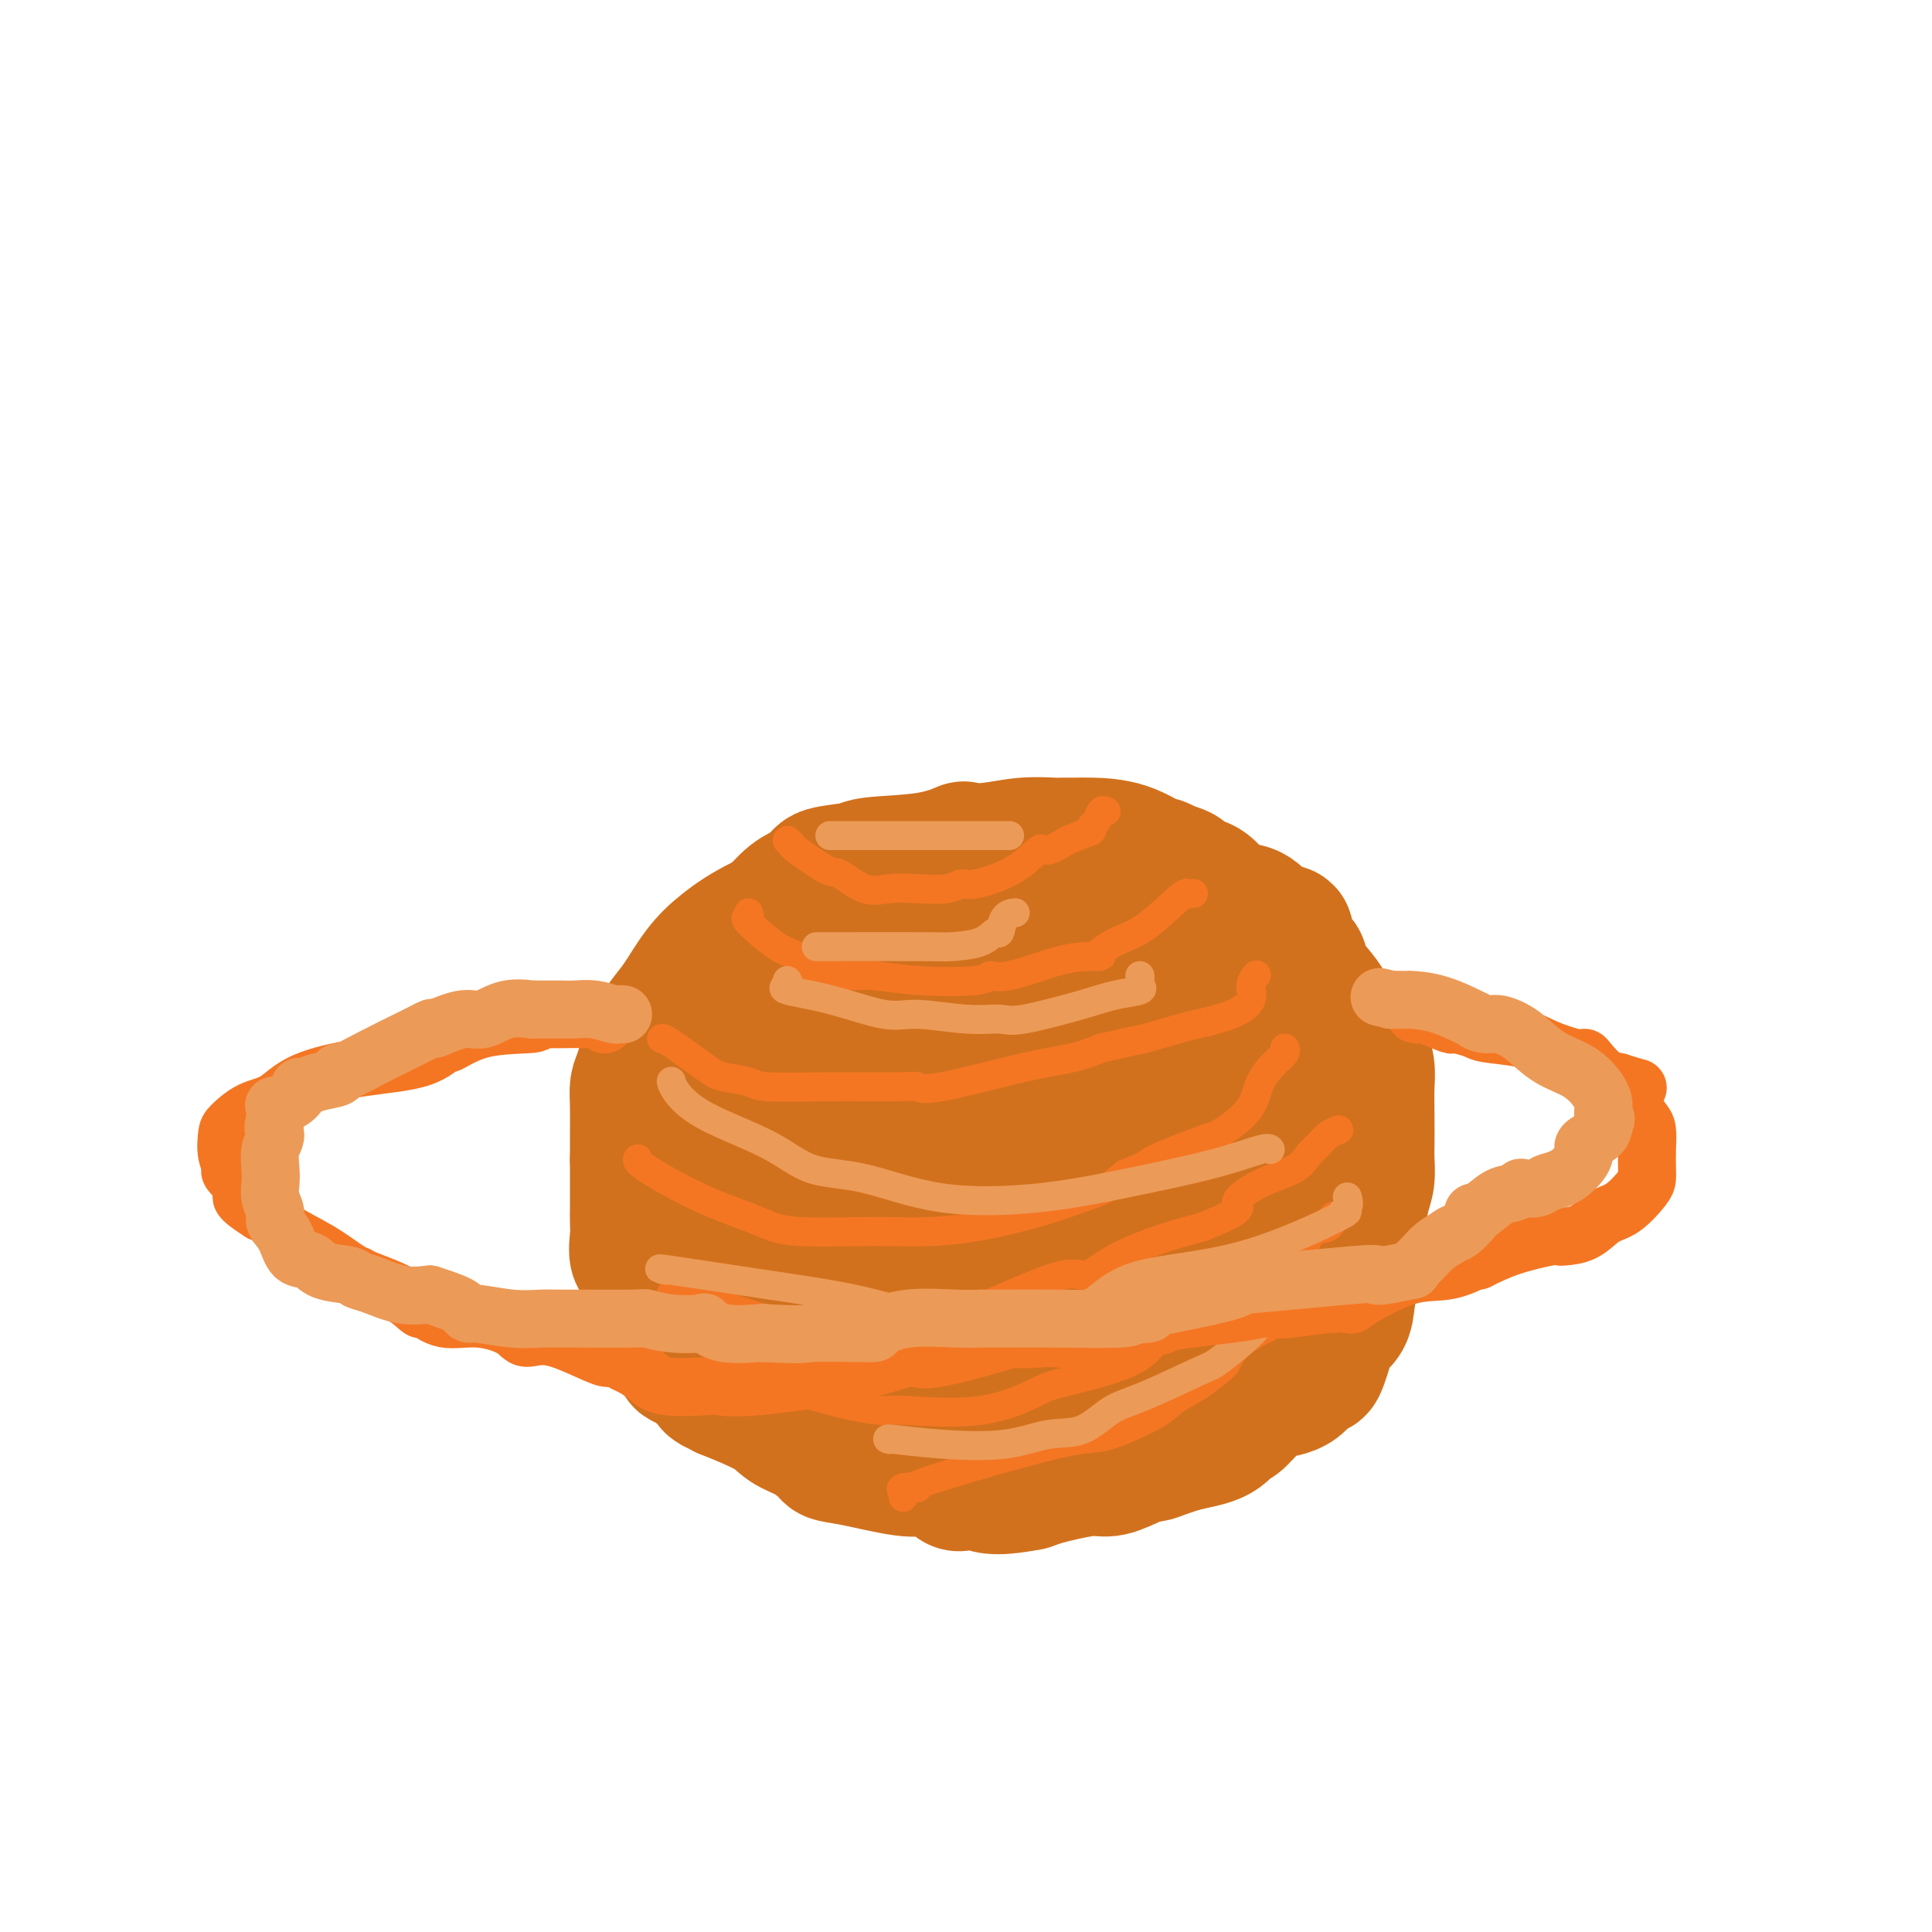<svg viewBox='0 0 400 400' version='1.1' xmlns='http://www.w3.org/2000/svg' xmlns:xlink='http://www.w3.org/1999/xlink'><g fill='none' stroke='#D2711D' stroke-width='28' stroke-linecap='round' stroke-linejoin='round'><path d='M158,233c0.050,0.022 0.101,0.045 0,0c-0.101,-0.045 -0.353,-0.157 -1,0c-0.647,0.157 -1.689,0.582 -2,1c-0.311,0.418 0.110,0.829 0,1c-0.110,0.171 -0.750,0.101 -1,0c-0.250,-0.101 -0.109,-0.234 0,0c0.109,0.234 0.187,0.833 0,1c-0.187,0.167 -0.638,-0.100 -1,0c-0.362,0.100 -0.636,0.565 -1,1c-0.364,0.435 -0.818,0.838 -1,1c-0.182,0.162 -0.091,0.081 0,0'/><path d='M151,238c-1.018,0.959 -0.063,0.855 0,1c0.063,0.145 -0.767,0.537 -1,1c-0.233,0.463 0.131,0.997 0,2c-0.131,1.003 -0.757,2.475 -1,3c-0.243,0.525 -0.104,0.101 0,0c0.104,-0.101 0.171,0.119 0,1c-0.171,0.881 -0.582,2.421 -1,4c-0.418,1.579 -0.844,3.196 -1,4c-0.156,0.804 -0.041,0.795 0,1c0.041,0.205 0.010,0.626 0,1c-0.010,0.374 0.001,0.703 0,1c-0.001,0.297 -0.014,0.563 0,1c0.014,0.437 0.055,1.045 0,2c-0.055,0.955 -0.207,2.257 0,3c0.207,0.743 0.773,0.927 1,1c0.227,0.073 0.113,0.037 0,0'/><path d='M148,264c-0.047,4.335 1.334,2.173 2,2c0.666,-0.173 0.616,1.642 1,3c0.384,1.358 1.203,2.259 2,3c0.797,0.741 1.571,1.323 2,2c0.429,0.677 0.514,1.448 1,2c0.486,0.552 1.375,0.886 2,1c0.625,0.114 0.987,0.009 1,0c0.013,-0.009 -0.323,0.079 0,0c0.323,-0.079 1.306,-0.324 2,0c0.694,0.324 1.101,1.216 2,2c0.899,0.784 2.291,1.460 3,2c0.709,0.540 0.734,0.946 1,1c0.266,0.054 0.772,-0.243 1,0c0.228,0.243 0.177,1.027 1,2c0.823,0.973 2.521,2.135 4,3c1.479,0.865 2.740,1.432 4,2'/><path d='M177,289c3.150,1.919 1.527,0.716 2,1c0.473,0.284 3.044,2.056 5,3c1.956,0.944 3.297,1.061 4,1c0.703,-0.061 0.770,-0.300 3,0c2.230,0.300 6.625,1.140 10,2c3.375,0.860 5.730,1.741 7,2c1.270,0.259 1.454,-0.103 5,0c3.546,0.103 10.453,0.670 15,1c4.547,0.330 6.732,0.422 8,0c1.268,-0.422 1.618,-1.357 3,-2c1.382,-0.643 3.794,-0.994 7,-2c3.206,-1.006 7.204,-2.667 10,-4c2.796,-1.333 4.389,-2.337 6,-3c1.611,-0.663 3.242,-0.986 4,-2c0.758,-1.014 0.645,-2.718 1,-4c0.355,-1.282 1.177,-2.141 2,-3'/><path d='M269,279c0.577,-1.271 0.519,-0.950 1,-2c0.481,-1.050 1.502,-3.472 2,-5c0.498,-1.528 0.475,-2.162 1,-4c0.525,-1.838 1.598,-4.880 2,-7c0.402,-2.120 0.133,-3.317 0,-5c-0.133,-1.683 -0.129,-3.852 0,-5c0.129,-1.148 0.382,-1.275 0,-3c-0.382,-1.725 -1.398,-5.048 -2,-7c-0.602,-1.952 -0.791,-2.533 -1,-4c-0.209,-1.467 -0.439,-3.820 -1,-6c-0.561,-2.180 -1.453,-4.187 -2,-6c-0.547,-1.813 -0.749,-3.433 -1,-5c-0.251,-1.567 -0.552,-3.080 -1,-5c-0.448,-1.920 -1.044,-4.248 -2,-6c-0.956,-1.752 -2.273,-2.929 -3,-4c-0.727,-1.071 -0.863,-2.035 -1,-3'/><path d='M261,202c-2.558,-7.518 -1.952,-3.314 -2,-2c-0.048,1.314 -0.750,-0.263 -1,-1c-0.250,-0.737 -0.047,-0.634 -1,-1c-0.953,-0.366 -3.061,-1.202 -5,-2c-1.939,-0.798 -3.710,-1.559 -6,-2c-2.290,-0.441 -5.101,-0.563 -8,-1c-2.899,-0.437 -5.886,-1.189 -8,-2c-2.114,-0.811 -3.354,-1.681 -4,-2c-0.646,-0.319 -0.699,-0.089 -1,0c-0.301,0.089 -0.848,0.035 -2,0c-1.152,-0.035 -2.907,-0.051 -8,0c-5.093,0.051 -13.525,0.167 -20,1c-6.475,0.833 -10.993,2.381 -13,3c-2.007,0.619 -1.504,0.310 -1,0'/><path d='M181,193c-8.181,1.410 -6.134,2.936 -6,4c0.134,1.064 -1.643,1.665 -3,3c-1.357,1.335 -2.292,3.405 -3,5c-0.708,1.595 -1.188,2.716 -2,4c-0.812,1.284 -1.955,2.732 -3,4c-1.045,1.268 -1.993,2.357 -3,4c-1.007,1.643 -2.074,3.841 -3,6c-0.926,2.159 -1.712,4.280 -2,5c-0.288,0.720 -0.079,0.041 0,1c0.079,0.959 0.027,3.558 0,6c-0.027,2.442 -0.029,4.728 0,7c0.029,2.272 0.088,4.532 0,6c-0.088,1.468 -0.323,2.146 0,3c0.323,0.854 1.202,1.884 2,3c0.798,1.116 1.514,2.319 3,4c1.486,1.681 3.743,3.841 6,6'/><path d='M167,264c3.199,2.904 5.698,3.665 7,4c1.302,0.335 1.407,0.244 2,1c0.593,0.756 1.673,2.359 5,4c3.327,1.641 8.900,3.319 14,5c5.100,1.681 9.728,3.364 13,4c3.272,0.636 5.188,0.225 8,0c2.812,-0.225 6.518,-0.264 10,-1c3.482,-0.736 6.739,-2.168 11,-4c4.261,-1.832 9.525,-4.062 12,-5c2.475,-0.938 2.160,-0.583 3,-1c0.840,-0.417 2.835,-1.605 4,-3c1.165,-1.395 1.500,-2.998 2,-6c0.500,-3.002 1.165,-7.403 1,-11c-0.165,-3.597 -1.160,-6.392 -2,-9c-0.840,-2.608 -1.526,-5.031 -3,-8c-1.474,-2.969 -3.737,-6.485 -6,-10'/><path d='M248,224c-3.863,-5.869 -8.020,-7.042 -12,-9c-3.980,-1.958 -7.784,-4.701 -10,-6c-2.216,-1.299 -2.845,-1.154 -3,-1c-0.155,0.154 0.165,0.319 0,0c-0.165,-0.319 -0.814,-1.120 -3,0c-2.186,1.120 -5.909,4.162 -10,8c-4.091,3.838 -8.550,8.473 -12,13c-3.450,4.527 -5.891,8.948 -8,12c-2.109,3.052 -3.886,4.737 -5,7c-1.114,2.263 -1.565,5.106 -2,7c-0.435,1.894 -0.855,2.840 -1,5c-0.145,2.160 -0.014,5.535 1,8c1.014,2.465 2.911,4.022 7,6c4.089,1.978 10.370,4.379 18,5c7.630,0.621 16.609,-0.537 22,-3c5.391,-2.463 7.196,-6.232 9,-10'/><path d='M239,266c2.161,-2.521 3.063,-3.823 4,-6c0.937,-2.177 1.909,-5.227 2,-9c0.091,-3.773 -0.698,-8.268 -2,-12c-1.302,-3.732 -3.118,-6.699 -8,-11c-4.882,-4.301 -12.830,-9.934 -18,-13c-5.170,-3.066 -7.561,-3.563 -10,-4c-2.439,-0.437 -4.926,-0.812 -9,-1c-4.074,-0.188 -9.734,-0.188 -12,0c-2.266,0.188 -1.138,0.563 -2,2c-0.862,1.437 -3.715,3.938 -5,7c-1.285,3.062 -1.002,6.687 -1,10c0.002,3.313 -0.276,6.313 0,9c0.276,2.687 1.105,5.060 3,8c1.895,2.940 4.856,6.445 9,9c4.144,2.555 9.470,4.158 13,5c3.530,0.842 5.265,0.921 7,1'/><path d='M210,261c3.931,0.688 3.758,-0.591 7,-3c3.242,-2.409 9.899,-5.948 13,-9c3.101,-3.052 2.645,-5.617 3,-7c0.355,-1.383 1.521,-1.585 0,-3c-1.521,-1.415 -5.730,-4.042 -12,-6c-6.270,-1.958 -14.600,-3.248 -20,-4c-5.400,-0.752 -7.870,-0.965 -9,-1c-1.130,-0.035 -0.922,0.110 -1,0c-0.078,-0.110 -0.444,-0.474 -1,1c-0.556,1.474 -1.301,4.787 -2,7c-0.699,2.213 -1.350,3.328 0,5c1.350,1.672 4.702,3.902 8,5c3.298,1.098 6.542,1.065 8,1c1.458,-0.065 1.131,-0.161 1,0c-0.131,0.161 -0.065,0.581 0,1'/><path d='M205,248c2.851,1.197 1.477,0.688 -2,2c-3.477,1.312 -9.057,4.444 -13,7c-3.943,2.556 -6.250,4.534 -10,7c-3.750,2.466 -8.945,5.418 -11,7c-2.055,1.582 -0.970,1.793 -1,2c-0.030,0.207 -1.175,0.410 -3,0c-1.825,-0.410 -4.329,-1.432 -7,-2c-2.671,-0.568 -5.507,-0.683 -7,-1c-1.493,-0.317 -1.642,-0.835 -2,-1c-0.358,-0.165 -0.926,0.024 -1,0c-0.074,-0.024 0.345,-0.259 0,-1c-0.345,-0.741 -1.454,-1.986 -2,-3c-0.546,-1.014 -0.528,-1.798 -1,-3c-0.472,-1.202 -1.435,-2.824 -2,-4c-0.565,-1.176 -0.733,-1.908 -1,-3c-0.267,-1.092 -0.634,-2.546 -1,-4'/><path d='M141,251c-1.083,-3.376 -0.290,-2.817 0,-3c0.290,-0.183 0.077,-1.107 0,-3c-0.077,-1.893 -0.020,-4.753 0,-7c0.020,-2.247 0.001,-3.880 0,-5c-0.001,-1.120 0.017,-1.728 0,-3c-0.017,-1.272 -0.069,-3.208 0,-5c0.069,-1.792 0.257,-3.440 1,-5c0.743,-1.560 2.040,-3.031 3,-5c0.960,-1.969 1.583,-4.435 2,-6c0.417,-1.565 0.628,-2.227 1,-3c0.372,-0.773 0.907,-1.656 2,-3c1.093,-1.344 2.746,-3.147 4,-5c1.254,-1.853 2.109,-3.754 3,-5c0.891,-1.246 1.817,-1.835 3,-3c1.183,-1.165 2.624,-2.904 4,-4c1.376,-1.096 2.688,-1.548 4,-2'/><path d='M168,184c2.042,-2.025 1.648,-2.589 3,-3c1.352,-0.411 4.450,-0.671 6,-1c1.550,-0.329 1.553,-0.728 4,-1c2.447,-0.272 7.338,-0.416 11,-1c3.662,-0.584 6.095,-1.606 7,-2c0.905,-0.394 0.282,-0.158 1,0c0.718,0.158 2.776,0.239 5,0c2.224,-0.239 4.612,-0.796 7,-1c2.388,-0.204 4.776,-0.054 6,0c1.224,0.054 1.285,0.012 2,0c0.715,-0.012 2.085,0.006 3,0c0.915,-0.006 1.375,-0.038 3,0c1.625,0.038 4.415,0.144 7,1c2.585,0.856 4.965,2.461 6,3c1.035,0.539 0.724,0.011 1,0c0.276,-0.011 1.138,0.494 2,1'/><path d='M242,180c4.886,1.186 2.102,1.650 2,2c-0.102,0.350 2.477,0.587 4,1c1.523,0.413 1.988,1.001 3,2c1.012,0.999 2.570,2.410 4,3c1.430,0.590 2.733,0.359 4,1c1.267,0.641 2.499,2.155 3,3c0.501,0.845 0.271,1.023 1,1c0.729,-0.023 2.417,-0.247 3,0c0.583,0.247 0.060,0.964 0,2c-0.060,1.036 0.341,2.389 1,3c0.659,0.611 1.576,0.480 2,1c0.424,0.520 0.357,1.692 1,3c0.643,1.308 1.997,2.753 3,4c1.003,1.247 1.655,2.297 2,3c0.345,0.703 0.384,1.058 1,2c0.616,0.942 1.808,2.471 3,4'/><path d='M279,215c2.630,3.946 2.705,2.811 3,3c0.295,0.189 0.811,1.701 1,3c0.189,1.299 0.051,2.385 0,4c-0.051,1.615 -0.017,3.759 0,6c0.017,2.241 0.015,4.579 0,6c-0.015,1.421 -0.043,1.923 0,3c0.043,1.077 0.156,2.727 0,4c-0.156,1.273 -0.580,2.170 -1,4c-0.420,1.830 -0.834,4.593 -1,6c-0.166,1.407 -0.084,1.458 0,2c0.084,0.542 0.170,1.575 0,3c-0.170,1.425 -0.595,3.241 -1,5c-0.405,1.759 -0.789,3.461 -1,5c-0.211,1.539 -0.249,2.914 -1,4c-0.751,1.086 -2.215,1.882 -3,3c-0.785,1.118 -0.893,2.559 -1,4'/><path d='M274,280c-1.732,5.808 -1.561,2.329 -2,2c-0.439,-0.329 -1.489,2.494 -3,4c-1.511,1.506 -3.482,1.695 -5,2c-1.518,0.305 -2.581,0.724 -4,2c-1.419,1.276 -3.193,3.407 -4,4c-0.807,0.593 -0.645,-0.353 -1,0c-0.355,0.353 -1.226,2.005 -3,3c-1.774,0.995 -4.449,1.332 -7,2c-2.551,0.668 -4.977,1.667 -6,2c-1.023,0.333 -0.643,0.001 -1,0c-0.357,-0.001 -1.449,0.328 -3,1c-1.551,0.672 -3.559,1.686 -5,2c-1.441,0.314 -2.314,-0.070 -4,0c-1.686,0.070 -4.185,0.596 -6,1c-1.815,0.404 -2.947,0.687 -4,1c-1.053,0.313 -2.026,0.657 -3,1'/><path d='M213,307c-8.052,1.545 -8.684,0.408 -10,0c-1.316,-0.408 -3.318,-0.085 -4,0c-0.682,0.085 -0.046,-0.066 0,0c0.046,0.066 -0.500,0.351 -1,0c-0.500,-0.351 -0.954,-1.336 -2,-2c-1.046,-0.664 -2.683,-1.005 -4,-1c-1.317,0.005 -2.313,0.356 -5,0c-2.687,-0.356 -7.065,-1.418 -10,-2c-2.935,-0.582 -4.426,-0.684 -5,-1c-0.574,-0.316 -0.229,-0.847 0,-1c0.229,-0.153 0.344,0.070 0,0c-0.344,-0.070 -1.147,-0.433 -2,-1c-0.853,-0.567 -1.754,-1.338 -3,-2c-1.246,-0.662 -2.835,-1.217 -4,-2c-1.165,-0.783 -1.904,-1.795 -4,-3c-2.096,-1.205 -5.548,-2.602 -9,-4'/><path d='M150,288c-3.816,-2.201 -2.357,-1.203 -2,-1c0.357,0.203 -0.390,-0.389 -1,-1c-0.610,-0.611 -1.083,-1.241 -2,-2c-0.917,-0.759 -2.277,-1.648 -3,-2c-0.723,-0.352 -0.810,-0.168 -1,-1c-0.190,-0.832 -0.483,-2.682 -1,-4c-0.517,-1.318 -1.256,-2.105 -2,-3c-0.744,-0.895 -1.492,-1.899 -2,-3c-0.508,-1.101 -0.777,-2.301 -1,-4c-0.223,-1.699 -0.399,-3.899 -1,-5c-0.601,-1.101 -1.625,-1.105 -2,-2c-0.375,-0.895 -0.100,-2.682 0,-4c0.100,-1.318 0.027,-2.168 0,-3c-0.027,-0.832 -0.007,-1.647 0,-3c0.007,-1.353 0.002,-3.244 0,-5c-0.002,-1.756 -0.001,-3.378 0,-5'/><path d='M132,240c-0.003,-3.920 -0.010,-3.720 0,-5c0.010,-1.280 0.036,-4.040 0,-6c-0.036,-1.960 -0.135,-3.120 0,-4c0.135,-0.880 0.503,-1.480 1,-3c0.497,-1.520 1.124,-3.959 2,-6c0.876,-2.041 2.003,-3.682 3,-5c0.997,-1.318 1.866,-2.312 3,-4c1.134,-1.688 2.535,-4.070 4,-6c1.465,-1.930 2.995,-3.408 5,-5c2.005,-1.592 4.486,-3.300 8,-5c3.514,-1.700 8.062,-3.394 11,-4c2.938,-0.606 4.265,-0.124 7,0c2.735,0.124 6.877,-0.111 14,0c7.123,0.111 17.225,0.568 22,1c4.775,0.432 4.221,0.838 4,1c-0.221,0.162 -0.111,0.081 0,0'/></g>
<g fill='none' stroke='#F47623' stroke-width='6' stroke-linecap='round' stroke-linejoin='round'><path d='M163,174c0.476,0.429 0.952,0.858 1,1c0.048,0.142 -0.330,-0.004 1,1c1.330,1.004 4.370,3.158 6,4c1.630,0.842 1.850,0.370 3,1c1.150,0.630 3.229,2.361 5,3c1.771,0.639 3.236,0.187 5,0c1.764,-0.187 3.829,-0.110 6,0c2.171,0.110 4.448,0.252 6,0c1.552,-0.252 2.378,-0.900 3,-1c0.622,-0.100 1.040,0.346 3,0c1.960,-0.346 5.464,-1.485 8,-3c2.536,-1.515 4.106,-3.408 5,-4c0.894,-0.592 1.113,0.117 2,0c0.887,-0.117 2.444,-1.058 4,-2'/><path d='M221,174c4.085,-1.792 4.797,-1.773 5,-2c0.203,-0.227 -0.103,-0.702 0,-1c0.103,-0.298 0.615,-0.420 1,-1c0.385,-0.580 0.642,-1.618 1,-2c0.358,-0.382 0.817,-0.109 1,0c0.183,0.109 0.092,0.055 0,0'/><path d='M155,189c0.155,0.451 0.309,0.902 0,1c-0.309,0.098 -1.083,-0.155 0,1c1.083,1.155 4.022,3.720 6,5c1.978,1.280 2.994,1.275 4,2c1.006,0.725 2.004,2.182 4,3c1.996,0.818 4.992,0.999 7,1c2.008,0.001 3.028,-0.179 5,0c1.972,0.179 4.896,0.717 9,1c4.104,0.283 9.387,0.311 12,0c2.613,-0.311 2.556,-0.960 3,-1c0.444,-0.040 1.389,0.528 4,0c2.611,-0.528 6.889,-2.151 10,-3c3.111,-0.849 5.056,-0.925 7,-1'/><path d='M226,198c3.766,-0.615 1.180,0.347 1,0c-0.180,-0.347 2.047,-2.002 4,-3c1.953,-0.998 3.634,-1.339 6,-3c2.366,-1.661 5.419,-4.641 7,-6c1.581,-1.359 1.692,-1.096 2,-1c0.308,0.096 0.814,0.026 1,0c0.186,-0.026 0.053,-0.007 0,0c-0.053,0.007 -0.027,0.004 0,0'/><path d='M137,215c-0.037,0.024 -0.073,0.048 0,0c0.073,-0.048 0.256,-0.167 2,1c1.744,1.167 5.049,3.619 7,5c1.951,1.381 2.546,1.691 4,2c1.454,0.309 3.765,0.618 5,1c1.235,0.382 1.393,0.838 4,1c2.607,0.162 7.664,0.030 13,0c5.336,-0.030 10.950,0.042 14,0c3.050,-0.042 3.535,-0.199 4,0c0.465,0.199 0.908,0.754 5,0c4.092,-0.754 11.832,-2.818 17,-4c5.168,-1.182 7.762,-1.480 10,-2c2.238,-0.520 4.119,-1.260 6,-2'/><path d='M228,217c6.758,-1.579 7.153,-1.528 9,-2c1.847,-0.472 5.145,-1.467 7,-2c1.855,-0.533 2.266,-0.606 4,-1c1.734,-0.394 4.791,-1.111 7,-2c2.209,-0.889 3.572,-1.950 4,-3c0.428,-1.050 -0.077,-2.091 0,-3c0.077,-0.909 0.736,-1.688 1,-2c0.264,-0.312 0.132,-0.156 0,0'/><path d='M132,240c0.035,-0.073 0.070,-0.146 0,0c-0.070,0.146 -0.243,0.512 2,2c2.243,1.488 6.904,4.097 11,6c4.096,1.903 7.628,3.098 10,4c2.372,0.902 3.586,1.510 5,2c1.414,0.490 3.029,0.862 6,1c2.971,0.138 7.299,0.042 11,0c3.701,-0.042 6.776,-0.032 9,0c2.224,0.032 3.599,0.084 6,0c2.401,-0.084 5.828,-0.304 10,-1c4.172,-0.696 9.087,-1.867 13,-3c3.913,-1.133 6.823,-2.228 9,-3c2.177,-0.772 3.622,-1.221 5,-2c1.378,-0.779 2.689,-1.890 4,-3'/><path d='M233,243c5.588,-2.149 4.057,-2.023 6,-3c1.943,-0.977 7.359,-3.058 10,-4c2.641,-0.942 2.507,-0.745 3,-1c0.493,-0.255 1.614,-0.961 3,-2c1.386,-1.039 3.037,-2.412 4,-4c0.963,-1.588 1.239,-3.392 2,-5c0.761,-1.608 2.008,-3.019 3,-4c0.992,-0.981 1.729,-1.533 2,-2c0.271,-0.467 0.078,-0.848 0,-1c-0.078,-0.152 -0.039,-0.076 0,0'/><path d='M139,268c-0.016,-0.392 -0.032,-0.784 3,0c3.032,0.784 9.111,2.745 13,4c3.889,1.255 5.587,1.804 8,2c2.413,0.196 5.541,0.039 9,0c3.459,-0.039 7.247,0.041 9,0c1.753,-0.041 1.469,-0.201 3,0c1.531,0.201 4.877,0.764 9,0c4.123,-0.764 9.022,-2.855 14,-5c4.978,-2.145 10.036,-4.346 13,-5c2.964,-0.654 3.836,0.237 5,0c1.164,-0.237 2.621,-1.602 5,-3c2.379,-1.398 5.680,-2.828 9,-4c3.320,-1.172 6.660,-2.086 10,-3'/><path d='M249,254c10.048,-4.021 7.168,-4.074 7,-5c-0.168,-0.926 2.377,-2.724 5,-4c2.623,-1.276 5.323,-2.030 7,-3c1.677,-0.970 2.331,-2.155 3,-3c0.669,-0.845 1.355,-1.350 2,-2c0.645,-0.650 1.251,-1.444 2,-2c0.749,-0.556 1.643,-0.873 2,-1c0.357,-0.127 0.179,-0.063 0,0'/><path d='M158,285c-0.333,-0.009 -0.665,-0.017 -1,0c-0.335,0.017 -0.671,0.061 2,1c2.671,0.939 8.351,2.774 13,4c4.649,1.226 8.268,1.844 10,2c1.732,0.156 1.577,-0.151 5,0c3.423,0.151 10.426,0.761 16,0c5.574,-0.761 9.721,-2.894 12,-4c2.279,-1.106 2.691,-1.185 6,-2c3.309,-0.815 9.513,-2.366 13,-4c3.487,-1.634 4.255,-3.349 5,-4c0.745,-0.651 1.468,-0.236 3,-1c1.532,-0.764 3.874,-2.706 6,-4c2.126,-1.294 4.036,-1.941 6,-3c1.964,-1.059 3.982,-2.529 6,-4'/><path d='M260,266c5.287,-2.782 5.504,-1.738 6,-2c0.496,-0.262 1.271,-1.829 2,-3c0.729,-1.171 1.411,-1.946 2,-3c0.589,-1.054 1.086,-2.385 2,-3c0.914,-0.615 2.246,-0.512 3,-1c0.754,-0.488 0.930,-1.568 1,-2c0.070,-0.432 0.035,-0.216 0,0'/><path d='M187,310c0.119,-0.313 0.239,-0.625 0,-1c-0.239,-0.375 -0.836,-0.812 0,-1c0.836,-0.188 3.107,-0.128 3,0c-0.107,0.128 -2.590,0.323 1,-1c3.590,-1.323 13.253,-4.164 20,-6c6.747,-1.836 10.580,-2.669 13,-3c2.420,-0.331 3.429,-0.162 6,-1c2.571,-0.838 6.706,-2.684 9,-4c2.294,-1.316 2.749,-2.101 4,-3c1.251,-0.899 3.299,-1.912 5,-3c1.701,-1.088 3.055,-2.252 4,-3c0.945,-0.748 1.483,-1.079 2,-2c0.517,-0.921 1.015,-2.432 3,-4c1.985,-1.568 5.458,-3.191 9,-5c3.542,-1.809 7.155,-3.802 9,-5c1.845,-1.198 1.923,-1.599 2,-2'/><path d='M277,266c6.133,-4.200 2.467,-1.200 1,0c-1.467,1.200 -0.733,0.600 0,0'/></g>
<g fill='none' stroke='#EC9A57' stroke-width='6' stroke-linecap='round' stroke-linejoin='round'><path d='M184,298c0.101,0.026 0.202,0.052 0,0c-0.202,-0.052 -0.705,-0.182 1,0c1.705,0.182 5.620,0.676 10,1c4.380,0.324 9.224,0.476 13,0c3.776,-0.476 6.482,-1.581 9,-2c2.518,-0.419 4.846,-0.151 7,-1c2.154,-0.849 4.133,-2.813 6,-4c1.867,-1.187 3.621,-1.595 7,-3c3.379,-1.405 8.384,-3.806 11,-5c2.616,-1.194 2.845,-1.182 4,-2c1.155,-0.818 3.237,-2.467 5,-4c1.763,-1.533 3.205,-2.951 4,-4c0.795,-1.049 0.941,-1.728 1,-2c0.059,-0.272 0.029,-0.136 0,0'/><path d='M138,263c-1.372,-0.270 -2.744,-0.540 1,0c3.744,0.540 12.606,1.889 20,3c7.394,1.111 13.322,1.983 18,3c4.678,1.017 8.105,2.179 13,3c4.895,0.821 11.258,1.303 17,1c5.742,-0.303 10.862,-1.389 14,-2c3.138,-0.611 4.293,-0.748 6,-2c1.707,-1.252 3.968,-3.619 9,-5c5.032,-1.381 12.837,-1.775 21,-4c8.163,-2.225 16.685,-6.281 20,-8c3.315,-1.719 1.425,-1.100 1,-1c-0.425,0.100 0.616,-0.319 1,-1c0.384,-0.681 0.110,-1.623 0,-2c-0.110,-0.377 -0.055,-0.188 0,0'/><path d='M139,224c-0.022,-0.113 -0.044,-0.226 0,0c0.044,0.226 0.153,0.793 1,2c0.847,1.207 2.431,3.056 6,5c3.569,1.944 9.122,3.983 13,6c3.878,2.017 6.082,4.010 9,5c2.918,0.990 6.552,0.975 11,2c4.448,1.025 9.710,3.090 16,4c6.290,0.910 13.608,0.664 20,0c6.392,-0.664 11.856,-1.747 18,-3c6.144,-1.253 12.966,-2.676 18,-4c5.034,-1.324 8.278,-2.549 10,-3c1.722,-0.451 1.920,-0.129 2,0c0.080,0.129 0.040,0.064 0,0'/><path d='M163,203c0.194,0.345 0.388,0.690 0,1c-0.388,0.310 -1.359,0.584 0,1c1.359,0.416 5.046,0.972 9,2c3.954,1.028 8.174,2.527 11,3c2.826,0.473 4.257,-0.079 7,0c2.743,0.079 6.798,0.789 10,1c3.202,0.211 5.553,-0.076 7,0c1.447,0.076 1.992,0.515 5,0c3.008,-0.515 8.480,-1.983 12,-3c3.520,-1.017 5.087,-1.583 7,-2c1.913,-0.417 4.173,-0.686 5,-1c0.827,-0.314 0.222,-0.672 0,-1c-0.222,-0.328 -0.060,-0.627 0,-1c0.060,-0.373 0.017,-0.821 0,-1c-0.017,-0.179 -0.009,-0.090 0,0'/><path d='M169,196c0.863,0.003 1.726,0.007 6,0c4.274,-0.007 11.957,-0.023 16,0c4.043,0.023 4.444,0.087 6,0c1.556,-0.087 4.267,-0.325 6,-1c1.733,-0.675 2.489,-1.789 3,-2c0.511,-0.211 0.778,0.479 1,0c0.222,-0.479 0.400,-2.128 1,-3c0.600,-0.872 1.623,-0.965 2,-1c0.377,-0.035 0.108,-0.010 0,0c-0.108,0.010 -0.054,0.005 0,0'/><path d='M172,173c0.135,0.000 0.271,0.000 0,0c-0.271,0.000 -0.948,0.000 4,0c4.948,0.000 15.522,0.000 22,0c6.478,0.000 8.859,0.000 10,0c1.141,0.000 1.040,0.000 1,0c-0.040,0.000 -0.020,0.000 0,0'/></g>
<g fill='none' stroke='#F47623' stroke-width='12' stroke-linecap='round' stroke-linejoin='round'><path d='M293,210c0.461,0.062 0.922,0.125 1,0c0.078,-0.125 -0.226,-0.437 1,0c1.226,0.437 3.984,1.622 5,2c1.016,0.378 0.292,-0.051 1,0c0.708,0.051 2.848,0.582 4,1c1.152,0.418 1.317,0.725 3,1c1.683,0.275 4.883,0.520 7,1c2.117,0.480 3.151,1.197 5,2c1.849,0.803 4.515,1.693 6,2c1.485,0.307 1.790,0.031 2,0c0.210,-0.031 0.326,0.184 1,1c0.674,0.816 1.907,2.233 3,3c1.093,0.767 2.047,0.883 3,1'/><path d='M335,224c6.918,2.193 3.213,0.676 2,1c-1.213,0.324 0.067,2.489 1,4c0.933,1.511 1.518,2.369 2,3c0.482,0.631 0.861,1.034 1,2c0.139,0.966 0.040,2.493 0,4c-0.040,1.507 -0.019,2.993 0,4c0.019,1.007 0.036,1.534 0,2c-0.036,0.466 -0.125,0.871 -1,2c-0.875,1.129 -2.535,2.982 -4,4c-1.465,1.018 -2.733,1.199 -4,2c-1.267,0.801 -2.532,2.220 -4,3c-1.468,0.780 -3.139,0.922 -4,1c-0.861,0.078 -0.911,0.093 -1,0c-0.089,-0.093 -0.216,-0.294 -2,0c-1.784,0.294 -5.224,1.084 -8,2c-2.776,0.916 -4.888,1.958 -7,3'/><path d='M306,261c-3.421,0.808 -0.972,-0.172 -1,0c-0.028,0.172 -2.531,1.496 -5,2c-2.469,0.504 -4.904,0.186 -8,1c-3.096,0.814 -6.854,2.758 -9,4c-2.146,1.242 -2.682,1.783 -3,2c-0.318,0.217 -0.419,0.110 -1,0c-0.581,-0.110 -1.641,-0.223 -4,0c-2.359,0.223 -6.018,0.782 -8,1c-1.982,0.218 -2.288,0.094 -3,0c-0.712,-0.094 -1.830,-0.158 -3,0c-1.170,0.158 -2.390,0.540 -6,1c-3.610,0.460 -9.608,0.999 -15,2c-5.392,1.001 -10.177,2.464 -14,3c-3.823,0.536 -6.683,0.144 -8,0c-1.317,-0.144 -1.091,-0.041 -1,0c0.091,0.041 0.045,0.021 0,0'/><path d='M217,277c-10.503,0.839 -5.260,-0.562 -7,0c-1.740,0.562 -10.461,3.087 -15,4c-4.539,0.913 -4.894,0.214 -5,0c-0.106,-0.214 0.038,0.058 0,0c-0.038,-0.058 -0.259,-0.447 -2,0c-1.741,0.447 -5.001,1.729 -11,3c-5.999,1.271 -14.737,2.531 -20,3c-5.263,0.469 -7.052,0.147 -8,0c-0.948,-0.147 -1.056,-0.119 -3,0c-1.944,0.119 -5.725,0.330 -8,0c-2.275,-0.330 -3.043,-1.202 -4,-2c-0.957,-0.798 -2.104,-1.523 -3,-2c-0.896,-0.477 -1.542,-0.708 -2,-1c-0.458,-0.292 -0.729,-0.646 -1,-1'/><path d='M128,281c-1.710,-0.679 -0.986,0.623 -3,0c-2.014,-0.623 -6.765,-3.170 -10,-4c-3.235,-0.830 -4.955,0.057 -6,0c-1.045,-0.057 -1.416,-1.057 -3,-2c-1.584,-0.943 -4.380,-1.831 -7,-2c-2.620,-0.169 -5.063,0.379 -7,0c-1.937,-0.379 -3.370,-1.685 -4,-2c-0.630,-0.315 -0.459,0.360 -1,0c-0.541,-0.360 -1.793,-1.754 -4,-3c-2.207,-1.246 -5.368,-2.342 -7,-3c-1.632,-0.658 -1.736,-0.876 -2,-1c-0.264,-0.124 -0.690,-0.152 -2,-1c-1.310,-0.848 -3.506,-2.516 -6,-4c-2.494,-1.484 -5.287,-2.784 -7,-4c-1.713,-1.216 -2.347,-2.347 -3,-3c-0.653,-0.653 -1.327,-0.826 -2,-1'/><path d='M54,251c-6.372,-4.074 -3.301,-3.259 -3,-4c0.301,-0.741 -2.167,-3.037 -3,-4c-0.833,-0.963 -0.030,-0.594 0,-1c0.030,-0.406 -0.712,-1.587 -1,-3c-0.288,-1.413 -0.120,-3.056 0,-4c0.120,-0.944 0.192,-1.187 1,-2c0.808,-0.813 2.350,-2.194 4,-3c1.650,-0.806 3.406,-1.037 5,-2c1.594,-0.963 3.025,-2.658 6,-4c2.975,-1.342 7.493,-2.332 12,-3c4.507,-0.668 9.003,-1.015 12,-2c2.997,-0.985 4.497,-2.606 5,-3c0.503,-0.394 0.011,0.441 1,0c0.989,-0.441 3.459,-2.157 7,-3c3.541,-0.843 8.155,-0.812 10,-1c1.845,-0.188 0.923,-0.594 0,-1'/><path d='M110,211c9.114,-2.939 2.901,-0.788 1,0c-1.901,0.788 0.512,0.211 1,0c0.488,-0.211 -0.950,-0.058 0,0c0.950,0.058 4.286,0.019 6,0c1.714,-0.019 1.805,-0.019 2,0c0.195,0.019 0.496,0.057 1,0c0.504,-0.057 1.213,-0.208 2,0c0.787,0.208 1.654,0.774 2,1c0.346,0.226 0.173,0.113 0,0'/></g>
<g fill='none' stroke='#EC9A57' stroke-width='12' stroke-linecap='round' stroke-linejoin='round'><path d='M129,210c-0.404,-0.030 -0.808,-0.061 -1,0c-0.192,0.061 -0.171,0.212 -1,0c-0.829,-0.212 -2.507,-0.789 -4,-1c-1.493,-0.211 -2.801,-0.057 -4,0c-1.199,0.057 -2.288,0.015 -3,0c-0.712,-0.015 -1.049,-0.003 -1,0c0.049,0.003 0.482,-0.001 0,0c-0.482,0.001 -1.879,0.008 -3,0c-1.121,-0.008 -1.967,-0.032 -2,0c-0.033,0.032 0.748,0.119 0,0c-0.748,-0.119 -3.025,-0.444 -5,0c-1.975,0.444 -3.647,1.658 -5,2c-1.353,0.342 -2.387,-0.188 -4,0c-1.613,0.188 -3.807,1.094 -6,2'/><path d='M90,213c-2.584,0.637 -1.543,0.231 -1,0c0.543,-0.231 0.590,-0.287 0,0c-0.590,0.287 -1.815,0.917 -4,2c-2.185,1.083 -5.330,2.619 -8,4c-2.670,1.381 -4.865,2.609 -6,3c-1.135,0.391 -1.208,-0.053 -1,0c0.208,0.053 0.698,0.605 0,1c-0.698,0.395 -2.584,0.634 -4,1c-1.416,0.366 -2.363,0.859 -3,1c-0.637,0.141 -0.966,-0.069 -1,0c-0.034,0.069 0.225,0.417 0,1c-0.225,0.583 -0.936,1.399 -2,2c-1.064,0.601 -2.481,0.986 -3,1c-0.519,0.014 -0.140,-0.342 0,0c0.140,0.342 0.040,1.384 0,2c-0.040,0.616 -0.020,0.808 0,1'/><path d='M57,232c-0.868,1.635 -0.038,2.222 0,3c0.038,0.778 -0.718,1.745 -1,3c-0.282,1.255 -0.091,2.797 0,4c0.091,1.203 0.083,2.067 0,3c-0.083,0.933 -0.242,1.935 0,3c0.242,1.065 0.883,2.192 1,3c0.117,0.808 -0.291,1.295 0,2c0.291,0.705 1.283,1.628 2,3c0.717,1.372 1.161,3.194 2,4c0.839,0.806 2.074,0.596 3,1c0.926,0.404 1.544,1.422 3,2c1.456,0.578 3.749,0.716 5,1c1.251,0.284 1.459,0.715 2,1c0.541,0.285 1.415,0.423 3,1c1.585,0.577 3.881,1.593 6,2c2.119,0.407 4.059,0.203 6,0'/><path d='M89,268c5.865,1.852 6.526,2.482 7,3c0.474,0.518 0.761,0.923 1,1c0.239,0.077 0.432,-0.176 2,0c1.568,0.176 4.512,0.779 7,1c2.488,0.221 4.520,0.058 6,0c1.480,-0.058 2.410,-0.012 3,0c0.590,0.012 0.842,-0.010 4,0c3.158,0.010 9.222,0.053 12,0c2.778,-0.053 2.269,-0.203 3,0c0.731,0.203 2.701,0.758 5,1c2.299,0.242 4.928,0.170 6,0c1.072,-0.170 0.586,-0.437 1,0c0.414,0.437 1.727,1.579 4,2c2.273,0.421 5.507,0.120 7,0c1.493,-0.120 1.247,-0.060 1,0'/><path d='M158,276c9.710,0.464 7.985,0.122 10,0c2.015,-0.122 7.769,-0.026 10,0c2.231,0.026 0.938,-0.017 1,0c0.062,0.017 1.479,0.096 2,0c0.521,-0.096 0.147,-0.365 1,-1c0.853,-0.635 2.932,-1.634 6,-2c3.068,-0.366 7.126,-0.098 10,0c2.874,0.098 4.566,0.026 5,0c0.434,-0.026 -0.390,-0.006 0,0c0.390,0.006 1.994,-0.001 3,0c1.006,0.001 1.414,0.011 3,0c1.586,-0.011 4.350,-0.041 9,0c4.650,0.041 11.186,0.155 14,0c2.814,-0.155 1.907,-0.577 1,-1'/><path d='M233,272c10.817,-0.411 0.360,0.562 1,0c0.640,-0.562 12.377,-2.659 18,-4c5.623,-1.341 5.131,-1.928 4,-2c-1.131,-0.072 -2.901,0.369 2,0c4.901,-0.369 16.472,-1.548 22,-2c5.528,-0.452 5.014,-0.176 5,0c-0.014,0.176 0.472,0.251 2,0c1.528,-0.251 4.099,-0.830 5,-1c0.901,-0.170 0.131,0.068 0,0c-0.131,-0.068 0.377,-0.441 1,-1c0.623,-0.559 1.360,-1.304 2,-2c0.640,-0.696 1.183,-1.342 2,-2c0.817,-0.658 1.909,-1.329 3,-2'/><path d='M300,256c1.508,-1.147 1.278,-0.514 2,-1c0.722,-0.486 2.395,-2.091 3,-3c0.605,-0.909 0.142,-1.123 0,-1c-0.142,0.123 0.036,0.583 1,0c0.964,-0.583 2.713,-2.208 4,-3c1.287,-0.792 2.112,-0.751 3,-1c0.888,-0.249 1.841,-0.787 2,-1c0.159,-0.213 -0.474,-0.100 0,0c0.474,0.100 2.055,0.189 3,0c0.945,-0.189 1.256,-0.655 2,-1c0.744,-0.345 1.923,-0.568 3,-1c1.077,-0.432 2.054,-1.074 3,-2c0.946,-0.926 1.862,-2.135 2,-3c0.138,-0.865 -0.501,-1.387 0,-2c0.501,-0.613 2.143,-1.318 3,-2c0.857,-0.682 0.928,-1.341 1,-2'/><path d='M332,233c0.924,-1.758 0.233,-1.652 0,-2c-0.233,-0.348 -0.009,-1.150 0,-2c0.009,-0.850 -0.199,-1.747 -1,-3c-0.801,-1.253 -2.195,-2.862 -4,-4c-1.805,-1.138 -4.019,-1.806 -6,-3c-1.981,-1.194 -3.727,-2.913 -5,-4c-1.273,-1.087 -2.073,-1.542 -3,-2c-0.927,-0.458 -1.981,-0.918 -3,-1c-1.019,-0.082 -2.001,0.213 -3,0c-0.999,-0.213 -2.014,-0.933 -2,-1c0.014,-0.067 1.055,0.518 0,0c-1.055,-0.518 -4.208,-2.139 -7,-3c-2.792,-0.861 -5.223,-0.963 -6,-1c-0.777,-0.037 0.098,-0.010 0,0c-0.098,0.010 -1.171,0.003 -2,0c-0.829,-0.003 -1.415,-0.001 -2,0'/><path d='M288,207c-4.167,-1.000 -2.083,-0.500 0,0'/></g>
</svg>